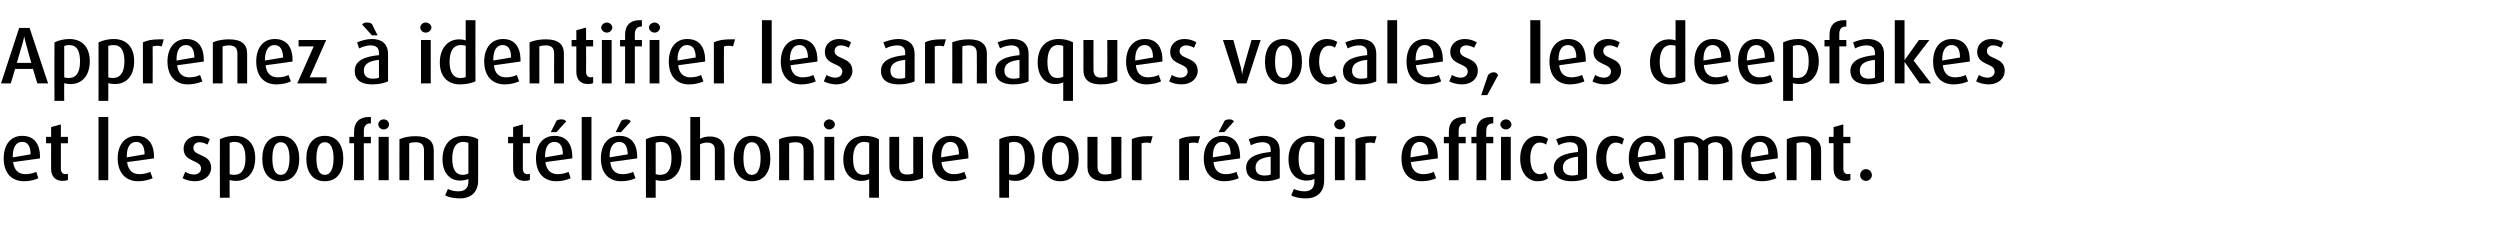 <?xml version="1.0" standalone="no"?><!DOCTYPE svg PUBLIC "-//W3C//DTD SVG 1.1//EN" "http://www.w3.org/Graphics/SVG/1.1/DTD/svg11.dtd"><svg xmlns="http://www.w3.org/2000/svg" version="1.1" width="743.5px" height="73.3px" viewBox="0 -6 743.5 73.3" style="top:-6px"><desc>Apprenez identifier les arnaques vocales, les deepfakes et le spoofing t l phonique pour r agir efficacement.</desc><defs/><g id="Polygon42284"><path d="m3.9 42.2c.3 2.3 1.5 3.6 3.7 3.6c1.1 0 2.4-.3 3.2-.7c0 0 .6 1.9.6 1.9c-1 .5-2.6.9-4.2.9c-4 0-6.1-2.7-6.1-6.8c0-4 2-6.7 5.5-6.7c3.4 0 5.3 2.2 5.3 6.3c0-.02 0 .4 0 .4c0 0-7.96 1.14-8 1.1zm2.7-6c-1.9 0-2.8 1.7-2.8 4.3c-.03-.01 0 .3 0 .3c0 0 5.3-.89 5.3-.9c0-2.3-.8-3.7-2.5-3.7zm12 11.6c-2.1 0-3.4-1.3-3.4-3.6c-.03.03 0-7.6 0-7.6l-1.5 0l0-1.9l1.5 0l0-2.9l2.9-.8l0 3.7l2.1 0l0 1.9l-2.1 0c0 0 0 7.63 0 7.6c0 1 .5 1.6 1.4 1.6c.3 0 .5-.1.7-.1c0 0 0 1.8 0 1.8c-.4.2-.9.3-1.6.3zm10.7-.2l0-18.8l2.9 0l0 18.8l-2.9 0zm8.5-5.4c.3 2.3 1.5 3.6 3.7 3.6c1.1 0 2.4-.3 3.2-.7c0 0 .7 1.9.7 1.9c-1.1.5-2.7.9-4.3.9c-3.9 0-6.1-2.7-6.1-6.8c0-4 2.1-6.7 5.6-6.7c3.3 0 5.2 2.2 5.2 6.3c.02-.02 0 .4 0 .4c0 0-7.95 1.14-8 1.1zm2.7-6c-1.9 0-2.8 1.7-2.8 4.3c-.02-.01 0 .3 0 .3c0 0 5.31-.89 5.3-.9c0-2.3-.8-3.7-2.5-3.7zm17.5 11.7c-1.4 0-2.8-.4-3.7-.9c0 0 .8-1.9.8-1.9c.8.5 1.7.8 2.6.8c1.3 0 2.1-.8 2.1-1.8c0-2.7-5.2-1.7-5.2-5.9c0-2.2 1.8-3.8 4.2-3.8c1.5 0 2.6.4 3.6 1c0 0-.7 1.6-.7 1.6c-.7-.4-1.6-.7-2.3-.7c-1.3 0-1.9.8-1.9 1.7c0 2.6 5.3 1.6 5.3 5.9c0 2.2-1.9 4-4.8 4zm12.2-.1c-.8 0-1.5-.1-1.9-.3c-.05.04 0 5.3 0 5.3l-2.9 0c0 0-.05-17.42 0-17.4c1.2-.6 2.8-1 4.4-1c3.9 0 6.1 2.5 6.1 6.6c0 4.3-2.3 6.8-5.7 6.8zm-.4-11.6c-.6 0-1.1.1-1.5.3c0 0 0 9.3 0 9.3c.3.1.7.2 1.3.2c2.3 0 3.4-1.7 3.4-4.9c0-3.1-.9-4.9-3.2-4.9zm13.7 11.7c-3.7 0-5.5-2.8-5.5-6.7c0-3.9 1.8-6.8 5.5-6.8c3.7 0 5.5 2.9 5.5 6.8c0 3.9-1.8 6.7-5.5 6.7zm0-11.6c-1.9 0-2.5 2.1-2.5 4.8c0 2.7.6 4.9 2.5 4.9c1.9 0 2.6-2.2 2.6-4.9c0-2.7-.7-4.8-2.6-4.8zm13.1 11.6c-3.7 0-5.5-2.8-5.5-6.7c0-3.9 1.8-6.8 5.5-6.8c3.7 0 5.5 2.9 5.5 6.8c0 3.9-1.8 6.7-5.5 6.7zm0-11.6c-1.9 0-2.5 2.1-2.5 4.8c0 2.7.6 4.9 2.5 4.9c1.9 0 2.6-2.2 2.6-4.9c0-2.7-.7-4.8-2.6-4.8zm11.6.3l0 11l-2.9 0l0-11l-1.4 0l0-1.9l1.4 0c0 0 .01-1.58 0-1.6c0-2.7 1.6-4.3 4.3-4.3c.4 0 .5 0 .7 0c.05.02 0 1.9 0 1.9c0 0-.19-.03-.2 0c-1.3 0-1.9.9-1.9 2.3c.04.05 0 1.7 0 1.7l2.1 0l0 1.9l-2.1 0zm5.9-4.1c-.9 0-1.6-.7-1.6-1.5c0-.8.7-1.5 1.6-1.5c.9 0 1.6.7 1.6 1.5c0 .8-.7 1.5-1.6 1.5zm-1.5 15.1l0-12.9l3 0l0 12.9l-3 0zm13.5 0c0 0-.03-8.82 0-8.8c0-1.7-.7-2.5-2.5-2.5c-.7 0-1.3.1-1.9.3c0 .02 0 11 0 11l-2.9 0c0 0-.03-12.2 0-12.2c1.3-.6 3-.9 4.8-.9c3.8 0 5.4 1.5 5.4 4.3c0 .01 0 8.8 0 8.8l-2.9 0zm10.7 5.4c-1.7 0-3.4-.3-4.4-.9c0 0 .8-1.9.8-1.9c.8.4 1.9.7 3.1.7c2.2 0 3-1.2 3-2.9c0 0 0-.8 0-.8c-.5.3-1.4.5-2.5.5c-3.1 0-5.2-2.4-5.2-6.3c0-4.3 2.3-7 6.4-7c1.6 0 3.2.4 4.2 1c0 0 0 12.3 0 12.3c0 3.4-2.1 5.3-5.4 5.3zm2.5-16.5c-.4-.2-1-.3-1.5-.3c-2.3 0-3.3 1.9-3.3 5c0 3.1 1 4.8 3.1 4.8c.7 0 1.3-.2 1.7-.4c0 0 0-9.1 0-9.1zm16.7 11.3c-2.1 0-3.4-1.3-3.4-3.6c-.03.03 0-7.6 0-7.6l-1.5 0l0-1.9l1.5 0l0-2.9l2.9-.8l0 3.7l2.1 0l0 1.9l-2.1 0c0 0-.01 7.63 0 7.6c0 1 .5 1.6 1.4 1.6c.2 0 .5-.1.7-.1c0 0 0 1.8 0 1.8c-.4.2-.9.3-1.6.3zm6.2-5.6c.3 2.3 1.5 3.6 3.7 3.6c1.1 0 2.4-.3 3.2-.7c0 0 .6 1.9.6 1.9c-1 .5-2.6.9-4.2.9c-4 0-6.1-2.7-6.1-6.8c0-4 2-6.7 5.5-6.7c3.4 0 5.3 2.2 5.3 6.3c0-.02 0 .4 0 .4c0 0-7.96 1.14-8 1.1zm2.7-6c-1.9 0-2.8 1.7-2.8 4.3c-.03-.01 0 .3 0 .3c0 0 5.3-.89 5.3-.9c0-2.3-.8-3.7-2.5-3.7zm.6-2.9l-1.7 0c0 0 1.72-3.37 1.7-3.4c.4-.3 1-.4 1.5-.4c.6 0 1.1.2 1.4.6c-.04-.03-2.9 3.2-2.9 3.2zm7.5 14.3l0-18.8l2.9 0l0 18.8l-2.9 0zm8.5-5.4c.2 2.3 1.5 3.6 3.6 3.6c1.2 0 2.5-.3 3.2-.7c0 0 .7 1.9.7 1.9c-1 .5-2.6.9-4.3.9c-3.9 0-6-2.7-6-6.8c0-4 2-6.7 5.5-6.7c3.4 0 5.3 2.2 5.3 6.3c-.02-.02 0 .4 0 .4c0 0-7.99 1.14-8 1.1zm2.6-6c-1.8 0-2.8 1.7-2.8 4.3c.04-.01 0 .3 0 .3c0 0 5.37-.89 5.4-.9c-.1-2.3-.8-3.7-2.6-3.7zm.6-2.9l-1.6 0c0 0 1.7-3.37 1.7-3.4c.4-.3.9-.4 1.5-.4c.5 0 1.1.2 1.3.6c.03-.03-2.9 3.2-2.9 3.2zm12.3 14.5c-.8 0-1.5-.1-2-.3c.02.04 0 5.3 0 5.3l-2.9 0c0 0 .02-17.42 0-17.4c1.3-.6 2.8-1 4.5-1c3.8 0 6.1 2.5 6.1 6.6c0 4.3-2.4 6.8-5.7 6.8zm-.5-11.6c-.5 0-1.1.1-1.5.3c0 0 0 9.3 0 9.3c.3.1.8.2 1.3.2c2.3 0 3.4-1.7 3.4-4.9c0-3.1-.8-4.9-3.2-4.9zm16.1 11.4c0 0-.01-8.96 0-9c0-1.2-.5-2.2-2.3-2.2c-.7 0-1.5.2-2.1.5c.02.01 0 10.7 0 10.7l-2.9 0l0-18.8l2.9 0c0 0 .02 6.46 0 6.5c.8-.5 1.8-.7 2.9-.7c3.2 0 4.4 1.9 4.4 4c.02-.03 0 9 0 9l-2.9 0zm11 .3c-3.6 0-5.4-2.8-5.4-6.7c0-3.9 1.8-6.8 5.4-6.8c3.7 0 5.5 2.9 5.5 6.8c0 3.9-1.8 6.7-5.5 6.7zm0-11.6c-1.9 0-2.5 2.1-2.5 4.8c0 2.7.6 4.9 2.5 4.9c1.9 0 2.6-2.2 2.6-4.9c0-2.7-.7-4.8-2.6-4.8zm15.4 11.3c0 0 .04-8.82 0-8.8c0-1.7-.6-2.5-2.4-2.5c-.8 0-1.4.1-1.9.3c-.03.02 0 11 0 11l-3 0c0 0 .04-12.2 0-12.2c1.4-.6 3.1-.9 4.9-.9c3.7 0 5.4 1.5 5.4 4.3c-.04.01 0 8.8 0 8.8l-3 0zm7.6-15.1c-.8 0-1.6-.7-1.6-1.5c0-.8.8-1.5 1.6-1.5c.9 0 1.7.7 1.7 1.5c0 .8-.8 1.5-1.7 1.5zm-1.4 15.1l0-12.9l2.9 0l0 12.9l-2.9 0zm13.3 5.2c0 0-.02-5.47 0-5.5c-.6.3-1.4.5-2.4.5c-3.2 0-5.3-2.5-5.3-6.4c0-4.2 2.3-7 6.4-7c1.6 0 3.2.4 4.2 1c-.02-.02 0 17.4 0 17.4l-2.9 0zm0-16.3c-.4-.2-1-.3-1.5-.3c-2.2 0-3.3 1.9-3.3 5c0 3.1 1 4.8 3.1 4.8c.7 0 1.3-.2 1.7-.4c0 0 0-9.1 0-9.1zm11.2 11.4c-3.4 0-5.2-1.3-5.2-4.4c0 .01 0-8.8 0-8.8l2.9 0c0 0 .03 8.91 0 8.9c0 1.5.8 2.3 2.3 2.3c.7 0 1.4-.1 1.9-.3c0-.02 0-10.9 0-10.9l2.9 0c0 0 .03 12.22 0 12.2c-1.1.6-3 1-4.8 1zm10.3-5.7c.2 2.3 1.5 3.6 3.7 3.6c1.1 0 2.4-.3 3.1-.7c0 0 .7 1.9.7 1.9c-1 .5-2.6.9-4.3.9c-3.9 0-6-2.7-6-6.8c0-4 2-6.7 5.5-6.7c3.4 0 5.3 2.2 5.3 6.3c0-.02 0 .4 0 .4c0 0-7.97 1.14-8 1.1zm2.6-6c-1.8 0-2.7 1.7-2.7 4.3c-.04-.01 0 .3 0 .3c0 0 5.29-.89 5.3-.9c0-2.3-.8-3.7-2.6-3.7zm19.4 11.6c-.8 0-1.5-.1-1.9-.3c-.03.04 0 5.3 0 5.3l-2.9 0c0 0-.04-17.42 0-17.4c1.2-.6 2.8-1 4.4-1c3.9 0 6.1 2.5 6.1 6.6c0 4.3-2.3 6.8-5.7 6.8zm-.4-11.6c-.5 0-1.1.1-1.5.3c0 0 0 9.3 0 9.3c.3.1.8.2 1.3.2c2.3 0 3.4-1.7 3.4-4.9c0-3.1-.9-4.9-3.2-4.9zm13.7 11.7c-3.6 0-5.4-2.8-5.4-6.7c0-3.9 1.8-6.8 5.4-6.8c3.7 0 5.5 2.9 5.5 6.8c0 3.9-1.8 6.7-5.5 6.7zm0-11.6c-1.9 0-2.5 2.1-2.5 4.8c0 2.7.6 4.9 2.5 4.9c1.9 0 2.6-2.2 2.6-4.9c0-2.7-.7-4.8-2.6-4.8zm13.3 11.6c-3.4 0-5.2-1.3-5.2-4.4c.04.01 0-8.8 0-8.8l3 0c0 0-.03 8.91 0 8.9c0 1.5.7 2.3 2.3 2.3c.6 0 1.4-.1 1.8-.3c.05-.02 0-10.9 0-10.9l3 0c0 0-.03 12.22 0 12.2c-1.1.6-3 1-4.9 1zm13.6-11.3c-.4-.1-.8-.2-1.3-.2c-.5 0-1 .1-1.4.2c.02.02 0 11 0 11l-2.9 0c0 0-.01-12.22 0-12.2c1.1-.6 2.8-.9 4.8-.9c.6 0 1.2 0 1.4 0c0 0-.6 2.1-.6 2.1zm14.1 0c-.3-.1-.8-.2-1.3-.2c-.5 0-1 .1-1.4.2c.03.02 0 11 0 11l-2.9 0c0 0 .01-12.22 0-12.2c1.2-.6 2.8-.9 4.9-.9c.5 0 1.1 0 1.3 0c0 0-.6 2.1-.6 2.1zm4.6 5.6c.2 2.3 1.5 3.6 3.6 3.6c1.2 0 2.5-.3 3.2-.7c0 0 .7 1.9.7 1.9c-1.1.5-2.7.9-4.3.9c-3.9 0-6.1-2.7-6.1-6.8c0-4 2.1-6.7 5.6-6.7c3.4 0 5.2 2.2 5.2 6.3c.05-.02 0 .4 0 .4c0 0-7.92 1.14-7.9 1.1zm2.6-6c-1.9 0-2.8 1.7-2.8 4.3c.01-.01 0 .3 0 .3c0 0 5.34-.89 5.3-.9c0-2.3-.8-3.7-2.5-3.7zm.6-2.9l-1.7 0c0 0 1.77-3.37 1.8-3.4c.4-.3.9-.4 1.5-.4c.5 0 1 .2 1.3.6c0-.03-2.9 3.2-2.9 3.2zm11.8 14.6c-3.4 0-5.3-1.4-5.3-4c0-3.2 3.2-4.3 7.3-4.7c0 0 0-.7 0-.7c0-1.5-.9-2.2-2.5-2.2c-1.2 0-2.4.4-3.4.9c0 0-.6-1.8-.6-1.8c1.2-.5 2.8-1 4.4-1c2.9 0 4.8 1.4 4.8 4.5c0 0 0 8.1 0 8.1c-1.1.5-2.7.9-4.7.9zm2-7.3c-2.9.3-4.5 1.2-4.5 3.2c0 1.6.9 2.4 2.7 2.4c.7 0 1.4-.1 1.8-.3c0 0 0-5.3 0-5.3zm10.5 12.4c-1.7 0-3.4-.3-4.4-.9c0 0 .8-1.9.8-1.9c.8.4 2 .7 3.1.7c2.2 0 3-1.2 3-2.9c0 0 0-.8 0-.8c-.5.3-1.3.5-2.4.5c-3.2 0-5.3-2.4-5.3-6.3c0-4.3 2.3-7 6.4-7c1.6 0 3.2.4 4.2 1c0 0 0 12.3 0 12.3c0 3.4-2.1 5.3-5.4 5.3zm2.5-16.5c-.4-.2-1-.3-1.5-.3c-2.3 0-3.2 1.9-3.2 5c0 3.1.9 4.8 3 4.8c.7 0 1.3-.2 1.7-.4c0 0 0-9.1 0-9.1zm7.6-4c-.9 0-1.7-.7-1.7-1.5c0-.8.8-1.5 1.7-1.5c.9 0 1.6.7 1.6 1.5c0 .8-.7 1.5-1.6 1.5zm-1.5 15.1l0-12.9l2.9 0l0 12.9l-2.9 0zm11.8-11c-.4-.1-.9-.2-1.3-.2c-.6 0-1.1.1-1.4.2c-.03.02 0 11 0 11l-3 0c0 0 .05-12.22 0-12.2c1.2-.6 2.8-.9 4.9-.9c.5 0 1.1 0 1.4 0c0 0-.6 2.1-.6 2.1zm10.8 5.6c.2 2.3 1.5 3.6 3.7 3.6c1.1 0 2.4-.3 3.1-.7c0 0 .7 1.9.7 1.9c-1 .5-2.6.9-4.3.9c-3.9 0-6-2.7-6-6.8c0-4 2-6.7 5.5-6.7c3.4 0 5.3 2.2 5.3 6.3c0-.02 0 .4 0 .4c0 0-7.97 1.14-8 1.1zm2.6-6c-1.8 0-2.7 1.7-2.7 4.3c-.03-.01 0 .3 0 .3c0 0 5.29-.89 5.3-.9c0-2.3-.8-3.7-2.6-3.7zm11.6.4l0 11l-2.9 0l0-11l-1.5 0l0-1.9l1.5 0c0 0-.04-1.58 0-1.6c0-2.7 1.5-4.3 4.3-4.3c.3 0 .5 0 .7 0c0 .02 0 1.9 0 1.9c0 0-.24-.03-.2 0c-1.4 0-1.9.9-1.9 2.3c-.01.05 0 1.7 0 1.7l2.1 0l0 1.9l-2.1 0zm8.2 0l0 11l-2.9 0l0-11l-1.5 0l0-1.9l1.5 0c0 0-.03-1.58 0-1.6c0-2.7 1.5-4.3 4.3-4.3c.3 0 .5 0 .7 0c.01.02 0 1.9 0 1.9c0 0-.23-.03-.2 0c-1.3 0-1.9.9-1.9 2.3c0 .05 0 1.7 0 1.7l2.1 0l0 1.9l-2.1 0zm5.9-4.1c-.9 0-1.7-.7-1.7-1.5c0-.8.8-1.5 1.7-1.5c.8 0 1.6.7 1.6 1.5c0 .8-.8 1.5-1.6 1.5zm-1.5 15.1l0-12.9l2.9 0l0 12.9l-2.9 0zm10.9.3c-3.1 0-5.2-2.7-5.2-6.7c0-4.1 2.1-6.8 5.2-6.8c1.3 0 2.4.4 3.1.9c0 0-.6 1.7-.6 1.7c-.5-.4-1.2-.6-1.9-.6c-1.8 0-2.8 1.9-2.8 4.7c0 2.8 1 4.7 2.8 4.7c.7 0 1.4-.2 1.8-.6c0 0 .7 1.8.7 1.8c-.7.6-1.8.9-3.1.9zm10.1 0c-3.4 0-5.3-1.4-5.3-4c0-3.2 3.1-4.3 7.2-4.7c0 0 0-.7 0-.7c0-1.5-.8-2.2-2.5-2.2c-1.1 0-2.4.4-3.3.9c0 0-.7-1.8-.7-1.8c1.2-.5 2.9-1 4.4-1c3 0 4.8 1.4 4.8 4.5c0 0 0 8.1 0 8.1c-1 .5-2.7.9-4.6.9zm1.9-7.3c-2.9.3-4.5 1.2-4.5 3.2c0 1.6 1 2.4 2.8 2.4c.6 0 1.3-.1 1.7-.3c0 0 0-5.3 0-5.3zm10.6 7.3c-3.1 0-5.2-2.7-5.2-6.7c0-4.1 2.1-6.8 5.2-6.8c1.3 0 2.4.4 3.1.9c0 0-.6 1.7-.6 1.7c-.5-.4-1.2-.6-1.9-.6c-1.7 0-2.8 1.9-2.8 4.7c0 2.8 1.1 4.7 2.8 4.7c.7 0 1.4-.2 1.8-.6c0 0 .7 1.8.7 1.8c-.7.6-1.8.9-3.1.9zm7.4-5.7c.2 2.3 1.5 3.6 3.6 3.6c1.2 0 2.5-.3 3.2-.7c0 0 .7 1.9.7 1.9c-1.1.5-2.7.9-4.3.9c-3.9 0-6.1-2.7-6.1-6.8c0-4 2.1-6.7 5.6-6.7c3.4 0 5.3 2.2 5.3 6.3c-.04-.02 0 .4 0 .4c0 0-8.01 1.14-8 1.1zm2.6-6c-1.8 0-2.8 1.7-2.8 4.3c.02-.01 0 .3 0 .3c0 0 5.35-.89 5.3-.9c0-2.3-.7-3.7-2.5-3.7zm22.5 11.4c0 0-.01-8.86 0-8.9c0-1.5-.7-2.4-2.3-2.4c-.9 0-1.6.4-2.1.9c0 .05 0 10.4 0 10.4l-2.9 0c0 0 .04-9.13 0-9.1c0-1.3-.7-2.2-2.3-2.2c-.8 0-1.4.1-2 .3c-.05.02 0 11 0 11l-2.9 0c0 0-.01-12.2 0-12.2c1.4-.6 2.9-.9 4.7-.9c2 0 3.1.5 4 1.4c.9-.9 2.3-1.4 3.9-1.4c3.3 0 4.7 1.7 4.7 4.3c.05-.04 0 8.8 0 8.8l-2.8 0zm8.3-5.4c.3 2.3 1.5 3.6 3.7 3.6c1.1 0 2.4-.3 3.2-.7c0 0 .7 1.9.7 1.9c-1.1.5-2.7.9-4.3.9c-4 0-6.1-2.7-6.1-6.8c0-4 2.1-6.7 5.6-6.7c3.3 0 5.2 2.2 5.2 6.3c.01-.02 0 .4 0 .4c0 0-7.96 1.14-8 1.1zm2.7-6c-1.9 0-2.8 1.7-2.8 4.3c-.03-.01 0 .3 0 .3c0 0 5.3-.89 5.3-.9c0-2.3-.8-3.7-2.5-3.7zm15.2 11.4c0 0 .05-8.82 0-8.8c0-1.7-.6-2.5-2.4-2.5c-.7 0-1.4.1-1.9.3c-.02.02 0 11 0 11l-2.9 0c0 0-.05-12.2 0-12.2c1.3-.6 3-.9 4.8-.9c3.7 0 5.4 1.5 5.4 4.3c-.03.01 0 8.8 0 8.8l-3 0zm10.2.2c-2.2 0-3.5-1.3-3.5-3.6c-.01.03 0-7.6 0-7.6l-1.4 0l0-1.9l1.4 0l0-2.9l2.9-.8l0 3.7l2.1 0l0 1.9l-2.1 0c0 0 .02 7.63 0 7.6c0 1 .5 1.6 1.4 1.6c.3 0 .5-.1.7-.1c0 0 0 1.8 0 1.8c-.3.2-.9.3-1.5.3zm6.1 0c-.9 0-1.7-.8-1.7-1.7c0-1 .8-1.8 1.7-1.8c1 0 1.8.8 1.8 1.8c0 .9-.8 1.7-1.8 1.7z" stroke="none" fill="#000"/></g><g id="Polygon42283"><path d="m11.1 18.8l-1.3-4.3l-5.3 0l-1.3 4.3l-2.9 0l5.4-16.5l3.1 0l5.5 16.5l-3.2 0zm-3.4-11.9c-.2-.6-.4-1.6-.5-2.1c0 0 0 0 0 0c-.1.5-.3 1.5-.5 2.1c0 .01-1.7 5.8-1.7 5.8l4.3 0c0 0-1.64-5.79-1.6-5.8zm13.3 12.1c-.8 0-1.5-.1-1.9-.3c-.04.04 0 5.3 0 5.3l-2.9 0c0 0-.05-17.42 0-17.4c1.2-.6 2.8-1 4.4-1c3.9 0 6.1 2.5 6.1 6.6c0 4.3-2.3 6.8-5.7 6.8zm-.4-11.6c-.6 0-1.1.1-1.5.3c0 0 0 9.3 0 9.3c.3.1.7.2 1.3.2c2.3 0 3.4-1.7 3.4-4.9c0-3.1-.9-4.9-3.2-4.9zm13.6 11.6c-.8 0-1.5-.1-2-.3c.03.04 0 5.3 0 5.3l-2.9 0c0 0 .03-17.42 0-17.4c1.3-.6 2.9-1 4.5-1c3.9 0 6.1 2.5 6.1 6.6c0 4.3-2.3 6.8-5.7 6.8zm-.5-11.6c-.5 0-1.1.1-1.5.3c0 0 0 9.3 0 9.3c.3.1.8.2 1.3.2c2.3 0 3.5-1.7 3.5-4.9c0-3.1-.9-4.9-3.3-4.9zm14.4.4c-.3-.1-.8-.2-1.3-.2c-.5 0-1 .1-1.4.2c.03.02 0 11 0 11l-2.9 0c0 0 0-12.22 0-12.2c1.2-.6 2.8-.9 4.9-.9c.5 0 1.1 0 1.3 0c0 0-.6 2.1-.6 2.1zm4.6 5.6c.2 2.3 1.5 3.6 3.6 3.6c1.2 0 2.5-.3 3.2-.7c0 0 .7 1.9.7 1.9c-1.1.5-2.7.9-4.3.9c-3.9 0-6.1-2.7-6.1-6.8c0-4 2.1-6.7 5.6-6.7c3.4 0 5.2 2.2 5.2 6.3c.05-.02 0 .4 0 .4c0 0-7.92 1.14-7.9 1.1zm2.6-6c-1.9 0-2.8 1.7-2.8 4.3c.01-.01 0 .3 0 .3c0 0 5.34-.89 5.3-.9c0-2.3-.8-3.7-2.5-3.7zm15.3 11.4c0 0-.02-8.82 0-8.8c0-1.7-.7-2.5-2.5-2.5c-.7 0-1.3.1-1.9.3c.02.02 0 11 0 11l-2.9 0c0 0-.01-12.2 0-12.2c1.3-.6 3-.9 4.8-.9c3.8 0 5.4 1.5 5.4 4.3c.01.01 0 8.8 0 8.8l-2.9 0zm8.4-5.4c.2 2.3 1.5 3.6 3.6 3.6c1.2 0 2.5-.3 3.2-.7c0 0 .7 1.9.7 1.9c-1 .5-2.6.9-4.3.9c-3.9 0-6-2.7-6-6.8c0-4 2-6.7 5.5-6.7c3.4 0 5.3 2.2 5.3 6.3c-.02-.02 0 .4 0 .4c0 0-7.99 1.14-8 1.1zm2.6-6c-1.8 0-2.8 1.7-2.8 4.3c.04-.01 0 .3 0 .3c0 0 5.37-.89 5.4-.9c-.1-2.3-.8-3.7-2.6-3.7zm6.8 11.4l4.9-11l-4.5 0l0-1.9l8.2 0l-4.9 11.1l5 0l0 1.8l-8.7 0zm22.3.3c-3.4 0-5.2-1.4-5.2-4c0-3.2 3.1-4.3 7.2-4.7c0 0 0-.7 0-.7c0-1.5-.9-2.2-2.5-2.2c-1.1 0-2.4.4-3.4.9c0 0-.6-1.8-.6-1.8c1.2-.5 2.8-1 4.4-1c2.9 0 4.8 1.4 4.8 4.5c0 0 0 8.1 0 8.1c-1.1.5-2.7.9-4.7.9zm2-7.3c-2.9.3-4.5 1.2-4.5 3.2c0 1.6 1 2.4 2.7 2.4c.7 0 1.4-.1 1.8-.3c0 0 0-5.3 0-5.3zm-2.1-7.3c0 0-2.87-3.23-2.9-3.2c.3-.4.8-.6 1.4-.6c.5 0 1.1.1 1.5.4c-.03.03 1.7 3.4 1.7 3.4l-1.7 0zm16-.8c-.9 0-1.6-.7-1.6-1.5c0-.8.7-1.5 1.6-1.5c.9 0 1.7.7 1.7 1.5c0 .8-.8 1.5-1.7 1.5zm-1.4 15.1l0-12.9l2.9 0l0 12.9l-2.9 0zm11.6.3c-3.8 0-6-2.5-6-6.5c0-3.9 2.1-6.9 5.8-6.9c.7 0 1.2.1 1.9.3c-.05 0 0-6 0-6l2.9 0c0 0-.04 18.17 0 18.2c-1.1.5-2.7.9-4.6.9zm1.7-11.5c-.5-.1-.9-.2-1.4-.2c-2.5 0-3.4 2.2-3.4 5c0 2.9 1 4.8 3.2 4.8c.7 0 1.2-.1 1.6-.3c0 0 0-9.3 0-9.3zm8.4 5.8c.2 2.3 1.4 3.6 3.6 3.6c1.2 0 2.4-.3 3.2-.7c0 0 .7 1.9.7 1.9c-1.1.5-2.7.9-4.3.9c-3.9 0-6.1-2.7-6.1-6.8c0-4 2.1-6.7 5.6-6.7c3.3 0 5.2 2.2 5.2 6.3c.02-.02 0 .4 0 .4c0 0-7.95 1.14-7.9 1.1zm2.6-6c-1.9 0-2.8 1.7-2.8 4.3c-.01-.01 0 .3 0 .3c0 0 5.31-.89 5.3-.9c0-2.3-.8-3.7-2.5-3.7zm15.3 11.4c0 0-.04-8.82 0-8.8c0-1.7-.7-2.5-2.5-2.5c-.7 0-1.4.1-1.9.3c-.01.02 0 11 0 11l-2.9 0c0 0-.04-12.2 0-12.2c1.3-.6 3-.9 4.8-.9c3.8 0 5.4 1.5 5.4 4.3c-.01.01 0 8.8 0 8.8l-2.9 0zm10.1.2c-2.2 0-3.5-1.3-3.5-3.6c.01.03 0-7.6 0-7.6l-1.4 0l0-1.9l1.4 0l0-2.9l2.9-.8l0 3.7l2.1 0l0 1.9l-2.1 0c0 0 .03 7.63 0 7.6c0 1 .5 1.6 1.4 1.6c.3 0 .5-.1.7-.1c0 0 0 1.8 0 1.8c-.3.2-.9.3-1.5.3zm5.6-15.3c-.9 0-1.7-.7-1.7-1.5c0-.8.8-1.5 1.7-1.5c.8 0 1.6.7 1.6 1.5c0 .8-.8 1.5-1.6 1.5zm-1.5 15.1l0-12.9l2.9 0l0 12.9l-2.9 0zm9.8-11l0 11l-2.9 0l0-11l-1.5 0l0-1.9l1.5 0c0 0-.02-1.58 0-1.6c0-2.7 1.5-4.3 4.3-4.3c.3 0 .5 0 .7 0c.02.02 0 1.9 0 1.9c0 0-.22-.03-.2 0c-1.3 0-1.9.9-1.9 2.3c0 .05 0 1.7 0 1.7l2.1 0l0 1.9l-2.1 0zm5.9-4.1c-.9 0-1.7-.7-1.7-1.5c0-.8.8-1.5 1.7-1.5c.8 0 1.6.7 1.6 1.5c0 .8-.8 1.5-1.6 1.5zm-1.5 15.1l0-12.9l2.9 0l0 12.9l-2.9 0zm8.5-5.4c.2 2.3 1.5 3.6 3.6 3.6c1.2 0 2.5-.3 3.2-.7c0 0 .7 1.9.7 1.9c-1 .5-2.6.9-4.3.9c-3.9 0-6-2.7-6-6.8c0-4 2-6.7 5.5-6.7c3.4 0 5.3 2.2 5.3 6.3c-.02-.02 0 .4 0 .4c0 0-7.98 1.14-8 1.1zm2.6-6c-1.8 0-2.8 1.7-2.8 4.3c.05-.01 0 .3 0 .3c0 0 5.38-.89 5.4-.9c0-2.3-.8-3.7-2.6-3.7zm13.7.4c-.4-.1-.9-.2-1.4-.2c-.5 0-1 .1-1.3.2c-.05.02 0 11 0 11l-3 0c0 0 .02-12.22 0-12.2c1.2-.6 2.8-.9 4.9-.9c.5 0 1.1 0 1.4 0c0 0-.6 2.1-.6 2.1zm8.6 11l0-18.8l2.9 0l0 18.8l-2.9 0zm8.5-5.4c.2 2.3 1.5 3.6 3.6 3.6c1.2 0 2.5-.3 3.2-.7c0 0 .7 1.9.7 1.9c-1 .5-2.7.9-4.3.9c-3.9 0-6.1-2.7-6.1-6.8c0-4 2.1-6.7 5.6-6.7c3.4 0 5.3 2.2 5.3 6.3c-.03-.02 0 .4 0 .4c0 0-8 1.14-8 1.1zm2.6-6c-1.8 0-2.8 1.7-2.8 4.3c.03-.01 0 .3 0 .3c0 0 5.36-.89 5.4-.9c-.1-2.3-.8-3.7-2.6-3.7zm11 11.7c-1.3 0-2.8-.4-3.7-.9c0 0 .8-1.9.8-1.9c.8.5 1.8.8 2.6.8c1.3 0 2.1-.8 2.1-1.8c0-2.7-5.2-1.7-5.2-5.9c0-2.2 1.8-3.8 4.2-3.8c1.5 0 2.7.4 3.6 1c0 0-.7 1.6-.7 1.6c-.7-.4-1.5-.7-2.3-.7c-1.3 0-1.9.8-1.9 1.7c0 2.6 5.3 1.6 5.3 5.9c0 2.2-1.9 4-4.8 4zm18.6 0c-3.4 0-5.3-1.4-5.3-4c0-3.2 3.1-4.3 7.2-4.7c0 0 0-.7 0-.7c0-1.5-.8-2.2-2.4-2.2c-1.2 0-2.5.4-3.4.9c0 0-.7-1.8-.7-1.8c1.2-.5 2.9-1 4.4-1c3 0 4.9 1.4 4.9 4.5c0 0 0 8.1 0 8.1c-1.1.5-2.8.9-4.7.9zm1.9-7.3c-2.9.3-4.4 1.2-4.4 3.2c0 1.6.9 2.4 2.7 2.4c.6 0 1.3-.1 1.7-.3c0 0 0-5.3 0-5.3zm11.5-4c-.4-.1-.8-.2-1.3-.2c-.5 0-1.1.1-1.4.2c.01.02 0 11 0 11l-2.9 0c0 0-.02-12.22 0-12.2c1.1-.6 2.7-.9 4.8-.9c.6 0 1.2 0 1.4 0c0 0-.6 2.1-.6 2.1zm9.8 11c0 0 .04-8.82 0-8.8c0-1.7-.6-2.5-2.4-2.5c-.8 0-1.4.1-1.9.3c-.03.02 0 11 0 11l-3 0c0 0 .04-12.2 0-12.2c1.4-.6 3.1-.9 4.9-.9c3.7 0 5.4 1.5 5.4 4.3c-.03.01 0 8.8 0 8.8l-3 0zm10.8.3c-3.4 0-5.3-1.4-5.3-4c0-3.2 3.1-4.3 7.2-4.7c0 0 0-.7 0-.7c0-1.5-.8-2.2-2.5-2.2c-1.1 0-2.4.4-3.3.9c0 0-.7-1.8-.7-1.8c1.2-.5 2.9-1 4.4-1c3 0 4.8 1.4 4.8 4.5c0 0 0 8.1 0 8.1c-1 .5-2.7.9-4.6.9zm1.9-7.3c-2.9.3-4.5 1.2-4.5 3.2c0 1.6 1 2.4 2.8 2.4c.6 0 1.3-.1 1.7-.3c0 0 0-5.3 0-5.3zm13 12.2c0 0 .02-5.47 0-5.5c-.6.3-1.4.5-2.4.5c-3.1 0-5.2-2.5-5.2-6.4c0-4.2 2.2-7 6.3-7c1.6 0 3.2.4 4.2 1c.02-.02 0 17.4 0 17.4l-2.9 0zm0-16.3c-.4-.2-.9-.3-1.5-.3c-2.2 0-3.2 1.9-3.2 5c0 3.1.9 4.8 3 4.8c.7 0 1.3-.2 1.7-.4c0 0 0-9.1 0-9.1zm11.2 11.4c-3.4 0-5.2-1.3-5.2-4.4c.04.01 0-8.8 0-8.8l3 0c0 0-.03 8.91 0 8.9c0 1.5.7 2.3 2.3 2.3c.6 0 1.4-.1 1.8-.3c.05-.02 0-10.9 0-10.9l3 0c0 0-.03 12.22 0 12.2c-1.1.6-3 1-4.9 1zm10.4-5.7c.2 2.3 1.5 3.6 3.6 3.6c1.2 0 2.4-.3 3.2-.7c0 0 .7 1.9.7 1.9c-1.1.5-2.7.9-4.3.9c-3.9 0-6.1-2.7-6.1-6.8c0-4 2.1-6.7 5.6-6.7c3.3 0 5.2 2.2 5.2 6.3c.04-.02 0 .4 0 .4c0 0-7.93 1.14-7.9 1.1zm2.6-6c-1.9 0-2.8 1.7-2.8 4.3c0-.01 0 .3 0 .3c0 0 5.33-.89 5.3-.9c0-2.3-.8-3.7-2.5-3.7zm11 11.7c-1.4 0-2.9-.4-3.7-.9c0 0 .8-1.9.8-1.9c.8.5 1.7.8 2.6.8c1.3 0 2.1-.8 2.1-1.8c0-2.7-5.2-1.7-5.2-5.9c0-2.2 1.8-3.8 4.2-3.8c1.5 0 2.6.4 3.6 1c0 0-.7 1.6-.7 1.6c-.7-.4-1.6-.7-2.3-.7c-1.3 0-2 .8-2 1.7c0 2.6 5.4 1.6 5.4 5.9c0 2.2-1.9 4-4.8 4zm19.3-.3l-2.8 0l-4.2-12.9l3.1 0c0 0 2.27 8.4 2.3 8.4c.1.5.2 1.1.3 1.9c0 0 0 0 0 0c.1-.7.2-1.3.4-1.9c-.04 0 2.4-8.4 2.4-8.4l2.7 0l-4.2 12.9zm11 .3c-3.7 0-5.5-2.8-5.5-6.7c0-3.9 1.8-6.8 5.5-6.8c3.7 0 5.5 2.9 5.5 6.8c0 3.9-1.8 6.7-5.5 6.7zm0-11.6c-1.9 0-2.5 2.1-2.5 4.8c0 2.7.6 4.9 2.5 4.9c1.9 0 2.6-2.2 2.6-4.9c0-2.7-.7-4.8-2.6-4.8zm12.9 11.6c-3.1 0-5.3-2.7-5.3-6.7c0-4.1 2.2-6.8 5.3-6.8c1.3 0 2.4.4 3.1.9c0 0-.7 1.7-.7 1.7c-.4-.4-1.1-.6-1.8-.6c-1.8 0-2.9 1.9-2.9 4.7c0 2.8 1.1 4.7 2.9 4.7c.7 0 1.3-.2 1.8-.6c0 0 .7 1.8.7 1.8c-.7.6-1.8.9-3.1.9zm10.1 0c-3.5 0-5.3-1.4-5.3-4c0-3.2 3.1-4.3 7.2-4.7c0 0 0-.7 0-.7c0-1.5-.8-2.2-2.5-2.2c-1.1 0-2.4.4-3.3.9c0 0-.7-1.8-.7-1.8c1.2-.5 2.9-1 4.4-1c3 0 4.8 1.4 4.8 4.5c0 0 0 8.1 0 8.1c-1 .5-2.7.9-4.6.9zm1.9-7.3c-2.9.3-4.5 1.2-4.5 3.2c0 1.6 1 2.4 2.7 2.4c.7 0 1.4-.1 1.8-.3c0 0 0-5.3 0-5.3zm6 7l0-18.8l2.9 0l0 18.8l-2.9 0zm8.5-5.4c.2 2.3 1.5 3.6 3.6 3.6c1.2 0 2.5-.3 3.2-.7c0 0 .7 1.9.7 1.9c-1 .5-2.6.9-4.3.9c-3.9 0-6-2.7-6-6.8c0-4 2-6.7 5.5-6.7c3.4 0 5.3 2.2 5.3 6.3c-.01-.02 0 .4 0 .4c0 0-7.98 1.14-8 1.1zm2.6-6c-1.8 0-2.7 1.7-2.7 4.3c-.05-.01 0 .3 0 .3c0 0 5.28-.89 5.3-.9c0-2.3-.8-3.7-2.6-3.7zm11.1 11.7c-1.4 0-2.9-.4-3.8-.9c0 0 .8-1.9.8-1.9c.8.5 1.8.8 2.6.8c1.3 0 2.1-.8 2.1-1.8c0-2.7-5.2-1.7-5.2-5.9c0-2.2 1.8-3.8 4.3-3.8c1.4 0 2.6.4 3.6 1c0 0-.8 1.6-.8 1.6c-.7-.4-1.5-.7-2.3-.7c-1.3 0-1.9.8-1.9 1.7c0 2.6 5.3 1.6 5.3 5.9c0 2.2-1.8 4-4.7 4zm7.5 3.2l-1.8 0c0 0 1.98-5.86 2-5.9c.3-.5 1-.9 1.7-.9c.8 0 1.2.4 1.3.9c.03.04-3.2 5.9-3.2 5.9zm12.8-3.5l0-18.8l3 0l0 18.8l-3 0zm8.6-5.4c.2 2.3 1.5 3.6 3.6 3.6c1.2 0 2.4-.3 3.2-.7c0 0 .7 1.9.7 1.9c-1.1.5-2.7.9-4.3.9c-3.9 0-6.1-2.7-6.1-6.8c0-4 2.1-6.7 5.6-6.7c3.3 0 5.2 2.2 5.2 6.3c.04-.02 0 .4 0 .4c0 0-7.93 1.14-7.9 1.1zm2.6-6c-1.9 0-2.8 1.7-2.8 4.3c0-.01 0 .3 0 .3c0 0 5.33-.89 5.3-.9c0-2.3-.8-3.7-2.5-3.7zm11 11.7c-1.4 0-2.9-.4-3.7-.9c0 0 .8-1.9.8-1.9c.8.5 1.7.8 2.6.8c1.3 0 2.1-.8 2.1-1.8c0-2.7-5.2-1.7-5.2-5.9c0-2.2 1.8-3.8 4.2-3.8c1.5 0 2.6.4 3.6 1c0 0-.7 1.6-.7 1.6c-.7-.4-1.6-.7-2.3-.7c-1.3 0-1.9.8-1.9 1.7c0 2.6 5.3 1.6 5.3 5.9c0 2.2-1.9 4-4.8 4zm19.4 0c-3.8 0-6-2.5-6-6.5c0-3.9 2-6.9 5.7-6.9c.7 0 1.3.1 1.9.3c.03 0 0-6 0-6l2.9 0c0 0 .03 18.17 0 18.2c-1 .5-2.7.9-4.5.9zm1.6-11.5c-.4-.1-.8-.2-1.3-.2c-2.5 0-3.4 2.2-3.4 5c0 2.9.9 4.8 3.2 4.8c.7 0 1.2-.1 1.5-.3c0 0 0-9.3 0-9.3zm8.4 5.8c.2 2.3 1.5 3.6 3.7 3.6c1.1 0 2.4-.3 3.1-.7c0 0 .7 1.9.7 1.9c-1 .5-2.6.9-4.3.9c-3.9 0-6-2.7-6-6.8c0-4 2-6.7 5.5-6.7c3.4 0 5.3 2.2 5.3 6.3c-.01-.02 0 .4 0 .4c0 0-7.97 1.14-8 1.1zm2.6-6c-1.8 0-2.7 1.7-2.7 4.3c-.04-.01 0 .3 0 .3c0 0 5.29-.89 5.3-.9c0-2.3-.8-3.7-2.6-3.7zm10.4 6c.2 2.3 1.5 3.6 3.6 3.6c1.2 0 2.5-.3 3.2-.7c0 0 .7 1.9.7 1.9c-1 .5-2.6.9-4.3.9c-3.9 0-6-2.7-6-6.8c0-4 2-6.7 5.5-6.7c3.4 0 5.3 2.2 5.3 6.3c-.02-.02 0 .4 0 .4c0 0-7.99 1.14-8 1.1zm2.6-6c-1.8 0-2.8 1.7-2.8 4.3c.04-.01 0 .3 0 .3c0 0 5.37-.89 5.4-.9c-.1-2.3-.8-3.7-2.6-3.7zm12.9 11.6c-.8 0-1.5-.1-2-.3c.02.04 0 5.3 0 5.3l-2.9 0c0 0 .02-17.42 0-17.4c1.3-.6 2.8-1 4.5-1c3.8 0 6.1 2.5 6.1 6.6c0 4.3-2.4 6.8-5.7 6.8zm-.5-11.6c-.5 0-1.1.1-1.5.3c0 0 0 9.3 0 9.3c.3.1.8.2 1.3.2c2.3 0 3.4-1.7 3.4-4.9c0-3.1-.8-4.9-3.2-4.9zm12.3.4l0 11l-2.9 0l0-11l-1.5 0l0-1.9l1.5 0c0 0-.03-1.58 0-1.6c0-2.7 1.5-4.3 4.3-4.3c.3 0 .5 0 .7 0c.01.02 0 1.9 0 1.9c0 0-.23-.03-.2 0c-1.4 0-1.9.9-1.9 2.3c0 .05 0 1.7 0 1.7l2.1 0l0 1.9l-2.1 0zm8.6 11.3c-3.4 0-5.3-1.4-5.3-4c0-3.2 3.2-4.3 7.3-4.7c0 0 0-.7 0-.7c0-1.5-.9-2.2-2.5-2.2c-1.2 0-2.5.4-3.4.9c0 0-.6-1.8-.6-1.8c1.2-.5 2.8-1 4.3-1c3 0 4.9 1.4 4.9 4.5c0 0 0 8.1 0 8.1c-1.1.5-2.7.9-4.7.9zm2-7.3c-2.9.3-4.5 1.2-4.5 3.2c0 1.6.9 2.4 2.7 2.4c.7 0 1.3-.1 1.8-.3c0 0 0-5.3 0-5.3zm13.3 7l-4.5-6.4l0 0l0 6.4l-2.9 0l0-18.8l2.9 0l0 11.9l0 0l4.3-6l3.1 0l-4.7 6.1l5.2 6.8l-3.4 0zm6.9-5.4c.2 2.3 1.5 3.6 3.6 3.6c1.2 0 2.5-.3 3.2-.7c0 0 .7 1.9.7 1.9c-1.1.5-2.7.9-4.3.9c-3.9 0-6.1-2.7-6.1-6.8c0-4 2.1-6.7 5.6-6.7c3.4 0 5.3 2.2 5.3 6.3c-.04-.02 0 .4 0 .4c0 0-8.01 1.14-8 1.1zm2.6-6c-1.8 0-2.8 1.7-2.8 4.3c.02-.01 0 .3 0 .3c0 0 5.35-.89 5.3-.9c0-2.3-.7-3.7-2.5-3.7zm11 11.7c-1.3 0-2.8-.4-3.7-.9c0 0 .8-1.9.8-1.9c.8.5 1.7.8 2.6.8c1.3 0 2.1-.8 2.1-1.8c0-2.7-5.2-1.7-5.2-5.9c0-2.2 1.8-3.8 4.2-3.8c1.5 0 2.7.4 3.6 1c0 0-.7 1.6-.7 1.6c-.7-.4-1.5-.7-2.3-.7c-1.3 0-1.9.8-1.9 1.7c0 2.6 5.3 1.6 5.3 5.9c0 2.2-1.9 4-4.8 4z" stroke="none" fill="#000"/></g></svg>